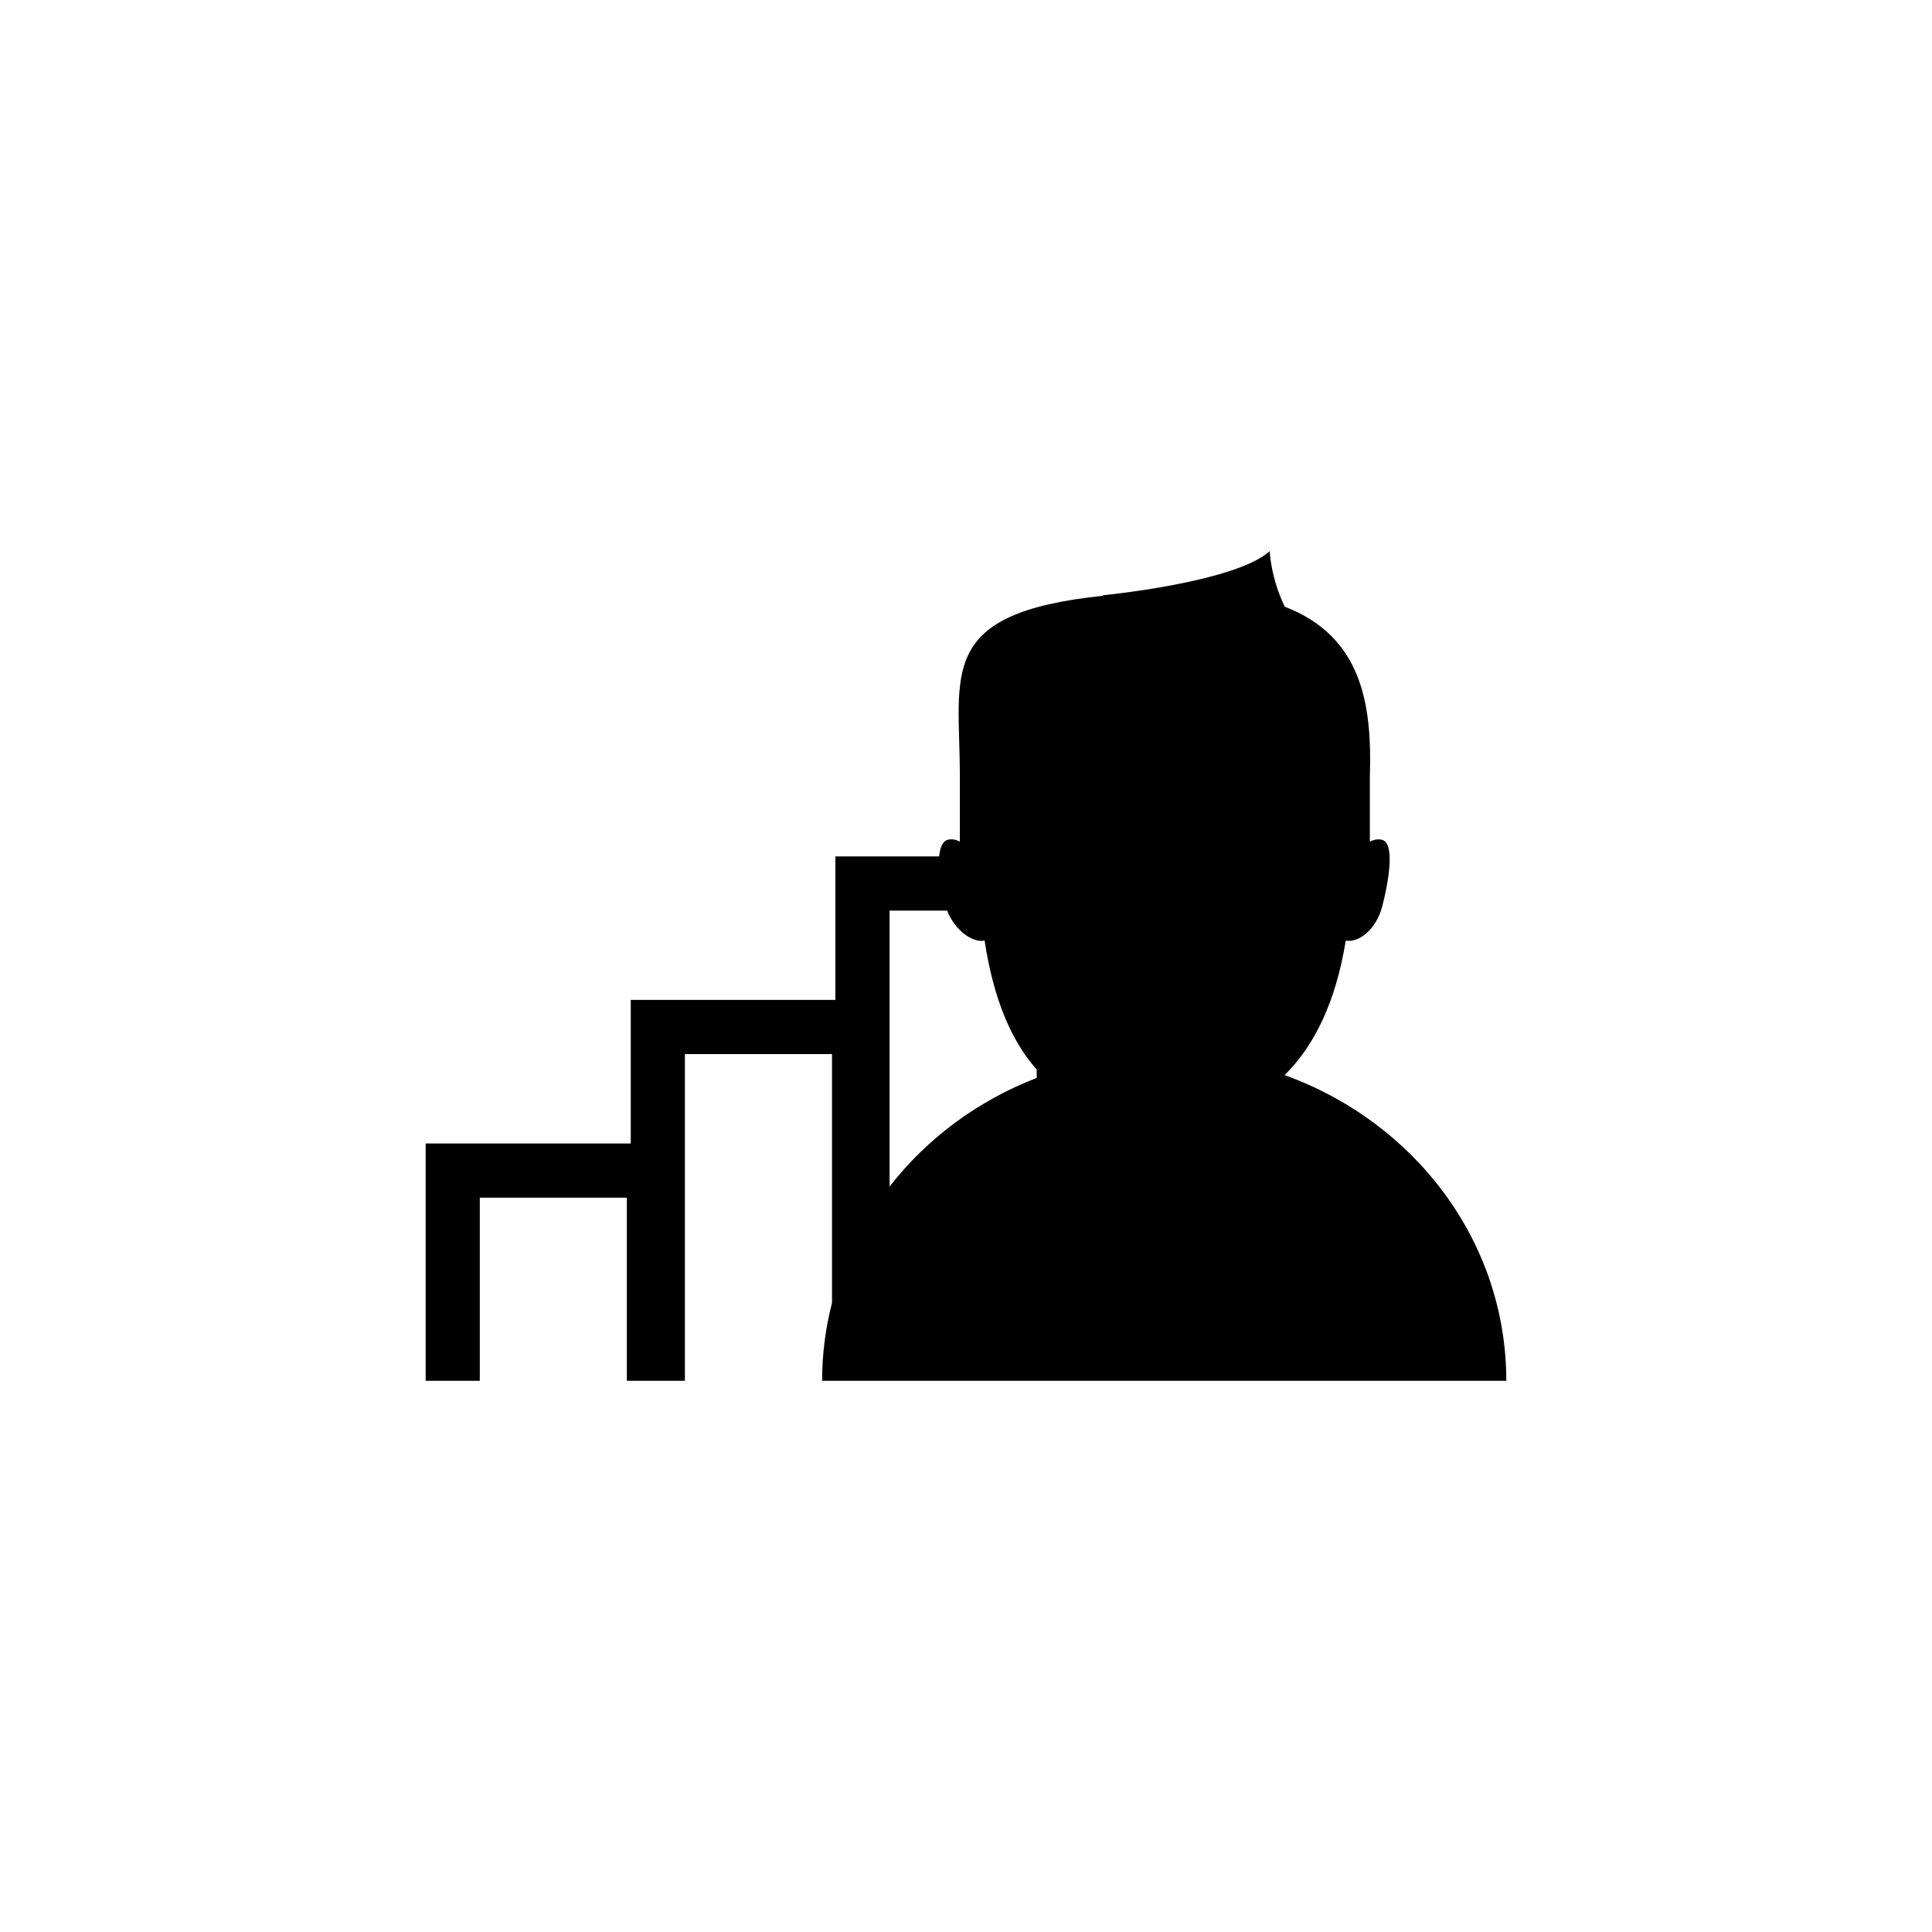 <?xml version="1.0" encoding="utf-8"?>
<!-- Generator: Adobe Illustrator 16.0.4, SVG Export Plug-In . SVG Version: 6.00 Build 0)  -->
<!DOCTYPE svg PUBLIC "-//W3C//DTD SVG 1.1//EN" "http://www.w3.org/Graphics/SVG/1.1/DTD/svg11.dtd">
<svg version="1.1" id="Layer_1" xmlns="http://www.w3.org/2000/svg" xmlns:xlink="http://www.w3.org/1999/xlink" x="0px" y="0px"
	 width="50px" height="50px" viewBox="0 0 50 50" enable-background="new 0 0 50 50" xml:space="preserve">
<g>
	<path d="M33.245,27.824c0.771-0.758,1.326-1.896,1.583-3.481c0.338,0.063,0.79-0.291,0.944-0.884
		c0.158-0.609,0.342-1.63-0.002-1.724c-0.104-0.027-0.211-0.008-0.318,0.047v-1.691c0.059-1.842-0.195-3.618-2.202-4.389
		c-0.365-0.752-0.39-1.438-0.39-1.438c-0.902,0.813-4.332,1.143-4.332,1.143l0.037,0.01c-4.352,0.447-3.724,2.01-3.724,4.673v1.691
		c-0.104-0.055-0.213-0.074-0.313-0.047c-0.135,0.036-0.199,0.204-0.223,0.43H21.62v3.714h-5.296v3.715h-5.308v6.142h1.401v-4.739
		h3.806v4.739h1.502V27.28h3.807v6.438c-0.166,0.646-0.256,1.322-0.256,2.017h0.256h1.488h3.809h1.4h10.754
		C38.983,32.11,36.593,29.028,33.245,27.824z M26.83,27.897c-1.526,0.588-2.841,1.567-3.808,2.812v-7.143h1.49
		c0.198,0.509,0.654,0.84,0.969,0.776c0.237,1.552,0.707,2.613,1.349,3.338V27.897z"/>
</g>
</svg>
